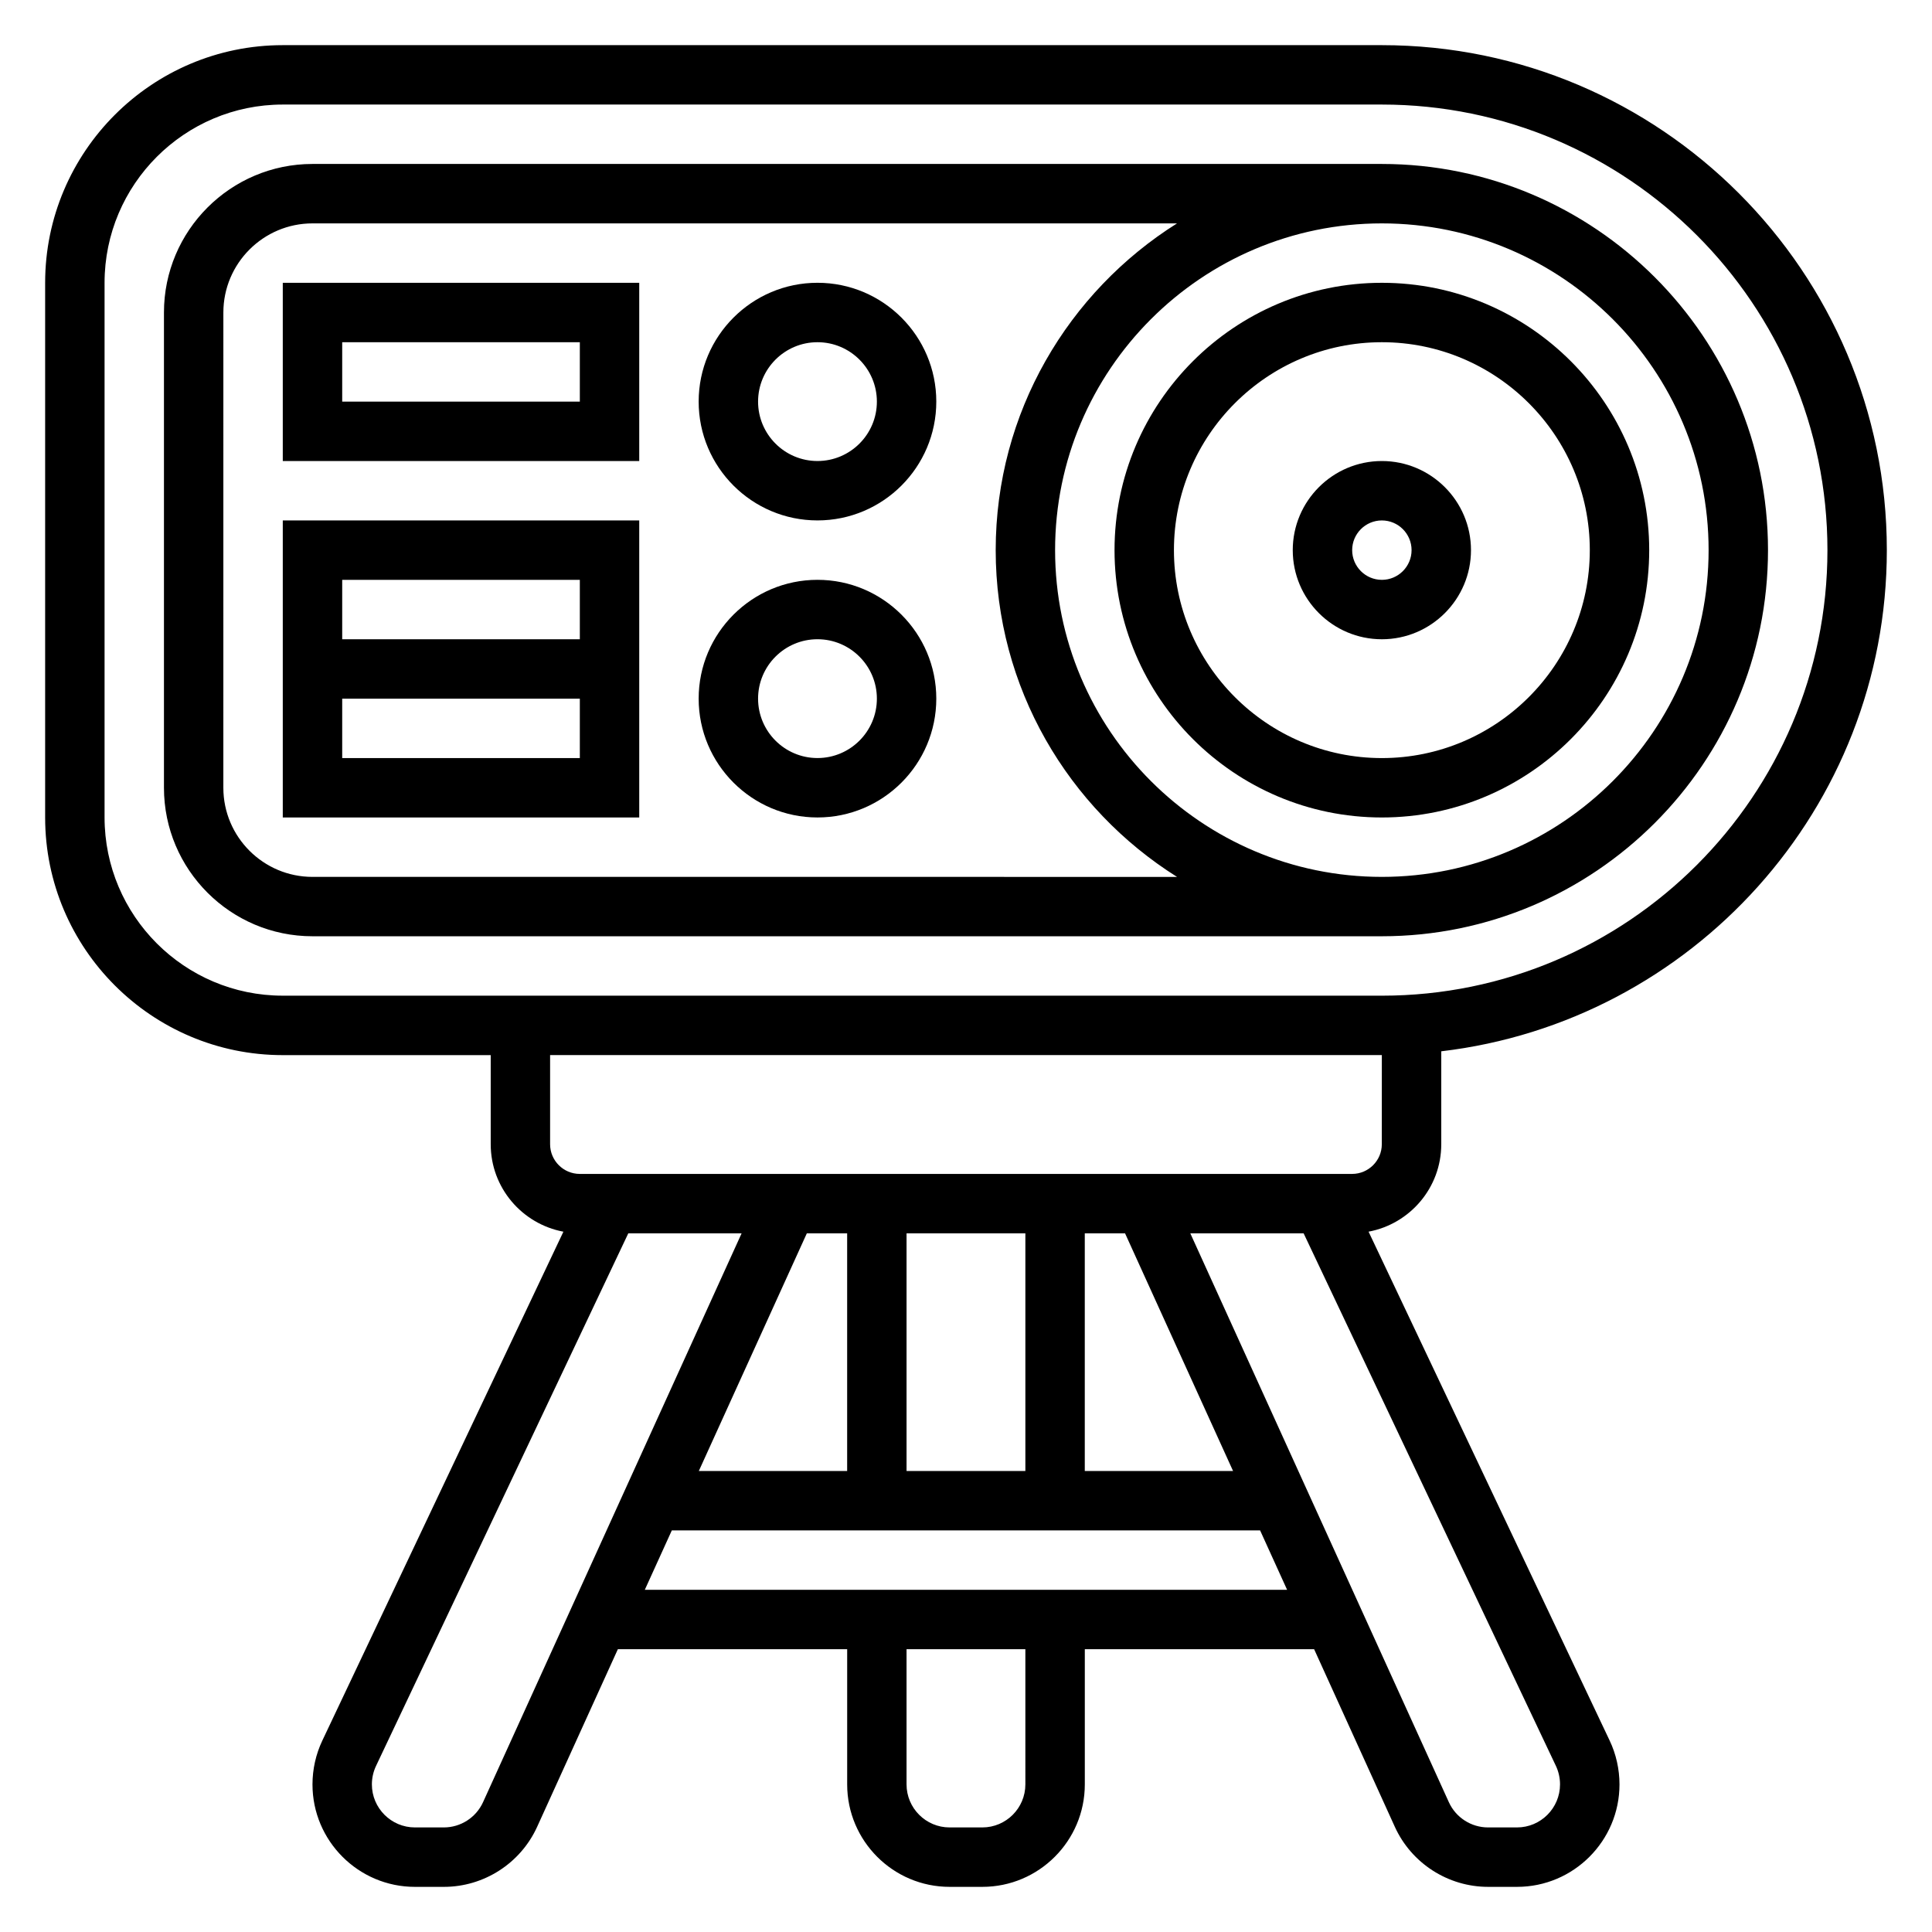 <?xml version="1.0" encoding="UTF-8"?>
<!-- Uploaded to: ICON Repo, www.svgrepo.com, Generator: ICON Repo Mixer Tools -->
<svg fill="#000000" width="800px" height="800px" version="1.1" viewBox="144 144 512 512" xmlns="http://www.w3.org/2000/svg">
 <g>
  <path d="m510.21 313.41c13.02 0 23.617-10.598 23.617-23.617 0-13.02-10.598-23.617-23.617-23.617s-23.617 10.598-23.617 23.617c0 13.02 10.598 23.617 23.617 23.617zm0-31.488c4.344 0 7.871 3.535 7.871 7.871 0 4.336-3.527 7.871-7.871 7.871s-7.871-3.535-7.871-7.871c0-4.336 3.527-7.871 7.871-7.871z"/>
  <path d="m510.21 360.64c39.07 0 70.848-31.789 70.848-70.848 0-39.062-31.781-70.848-70.848-70.848-39.07 0-70.848 31.789-70.848 70.848 0 39.062 31.777 70.848 70.848 70.848zm0-125.95c30.379 0 55.105 24.719 55.105 55.105s-24.727 55.105-55.105 55.105c-30.379 0-55.105-24.719-55.105-55.105 0-30.391 24.727-55.105 55.105-55.105z"/>
  <path d="m612.54 289.79c0-56.426-45.91-102.34-102.34-102.34h-283.39c-21.703 0-39.359 17.656-39.359 39.359v125.95c0 21.703 17.656 39.359 39.359 39.359h283.39c56.426 0 102.34-45.906 102.34-102.34zm-15.742 0c0 47.742-38.848 86.594-86.594 86.594-47.742 0-86.594-38.848-86.594-86.594 0-47.742 38.852-86.59 86.594-86.59 47.742 0 86.594 38.848 86.594 86.59zm-369.99 86.594c-13.02 0-23.617-10.598-23.617-23.617l0.004-125.95c0-13.02 10.598-23.617 23.617-23.617h229.11c-28.812 18.125-48.051 50.117-48.051 86.594 0 36.48 19.238 68.473 48.051 86.594z"/>
  <path d="m525.95 447.23v-24.625c66.387-7.832 118.08-64.359 118.08-132.82 0-73.793-60.031-133.82-133.82-133.82h-291.27c-34.723 0-62.977 28.254-62.977 62.977v141.7c0 34.723 28.254 62.977 62.977 62.977h55.105v23.617c0 11.531 8.312 21.121 19.262 23.176l-63.883 134.85c-1.715 3.606-2.613 7.621-2.613 11.625 0 14.973 12.18 27.152 27.152 27.152h7.668c10.621 0 20.316-6.242 24.719-15.918l21.387-47.059h60.773v35.824c0 14.973 12.176 27.152 27.148 27.152h8.676c14.973 0 27.152-12.18 27.152-27.152v-35.824h60.773l21.387 47.066c4.398 9.668 14.105 15.91 24.715 15.91h7.668c14.973 0 27.152-12.18 27.152-27.152 0-4-0.898-8.023-2.613-11.629l-63.883-134.85c10.949-2.051 19.262-11.641 19.262-23.172zm-354.24-86.594v-141.7c0-26.047 21.184-47.23 47.23-47.23h291.27c65.109 0 118.08 52.973 118.08 118.08s-52.973 118.08-118.08 118.08l-291.27-0.004c-26.047 0-47.23-21.184-47.23-47.234zm100.3 260.96c-1.844 4.066-5.93 6.691-10.383 6.691h-7.668c-6.289 0-11.406-5.117-11.406-11.41 0-1.684 0.379-3.371 1.094-4.879l66.855-141.15h30.031zm170.14-150.75 28.621 62.977h-39.293v-62.977zm-26.418 62.977h-31.488v-62.977h31.488zm-47.23 0h-39.305l28.621-62.977h10.684zm47.23 83.055c0 6.293-5.117 11.41-11.406 11.41h-8.676c-6.289 0-11.406-5.117-11.406-11.41v-35.824h31.488zm-100.85-51.566 7.156-15.742h155.9l7.156 15.742zm242.54 51.566c0 6.293-5.117 11.41-11.406 11.41h-7.668c-4.457 0-8.543-2.621-10.383-6.684l-68.523-150.76h30.031l66.863 141.15c0.711 1.512 1.086 3.195 1.086 4.879zm-47.23-169.65c0 4.336-3.527 7.871-7.871 7.871h-204.67c-4.344 0-7.871-3.535-7.871-7.871v-23.617h220.42z"/>
  <path d="m218.94 266.18h94.465v-47.234h-94.465zm15.746-31.488h62.977v15.742h-62.977z"/>
  <path d="m218.94 360.64h94.465v-78.719h-94.465zm15.746-15.742v-15.742h62.977v15.742zm62.977-47.23v15.742h-62.977v-15.742z"/>
  <path d="m360.64 297.66c-17.367 0-31.488 14.121-31.488 31.488 0 17.367 14.121 31.488 31.488 31.488 17.367 0 31.488-14.121 31.488-31.488 0-17.367-14.121-31.488-31.488-31.488zm0 47.23c-8.684 0-15.742-7.062-15.742-15.742 0-8.684 7.062-15.742 15.742-15.742 8.684 0 15.742 7.062 15.742 15.742 0.004 8.68-7.059 15.742-15.742 15.742z"/>
  <path d="m360.64 218.94c-17.367 0-31.488 14.121-31.488 31.488 0 17.367 14.121 31.488 31.488 31.488 17.367 0 31.488-14.121 31.488-31.488 0-17.367-14.121-31.488-31.488-31.488zm0 47.234c-8.684 0-15.742-7.062-15.742-15.742 0-8.684 7.062-15.742 15.742-15.742 8.684 0 15.742 7.062 15.742 15.742 0.004 8.68-7.059 15.742-15.742 15.742z"/>
 </g>
</svg>
